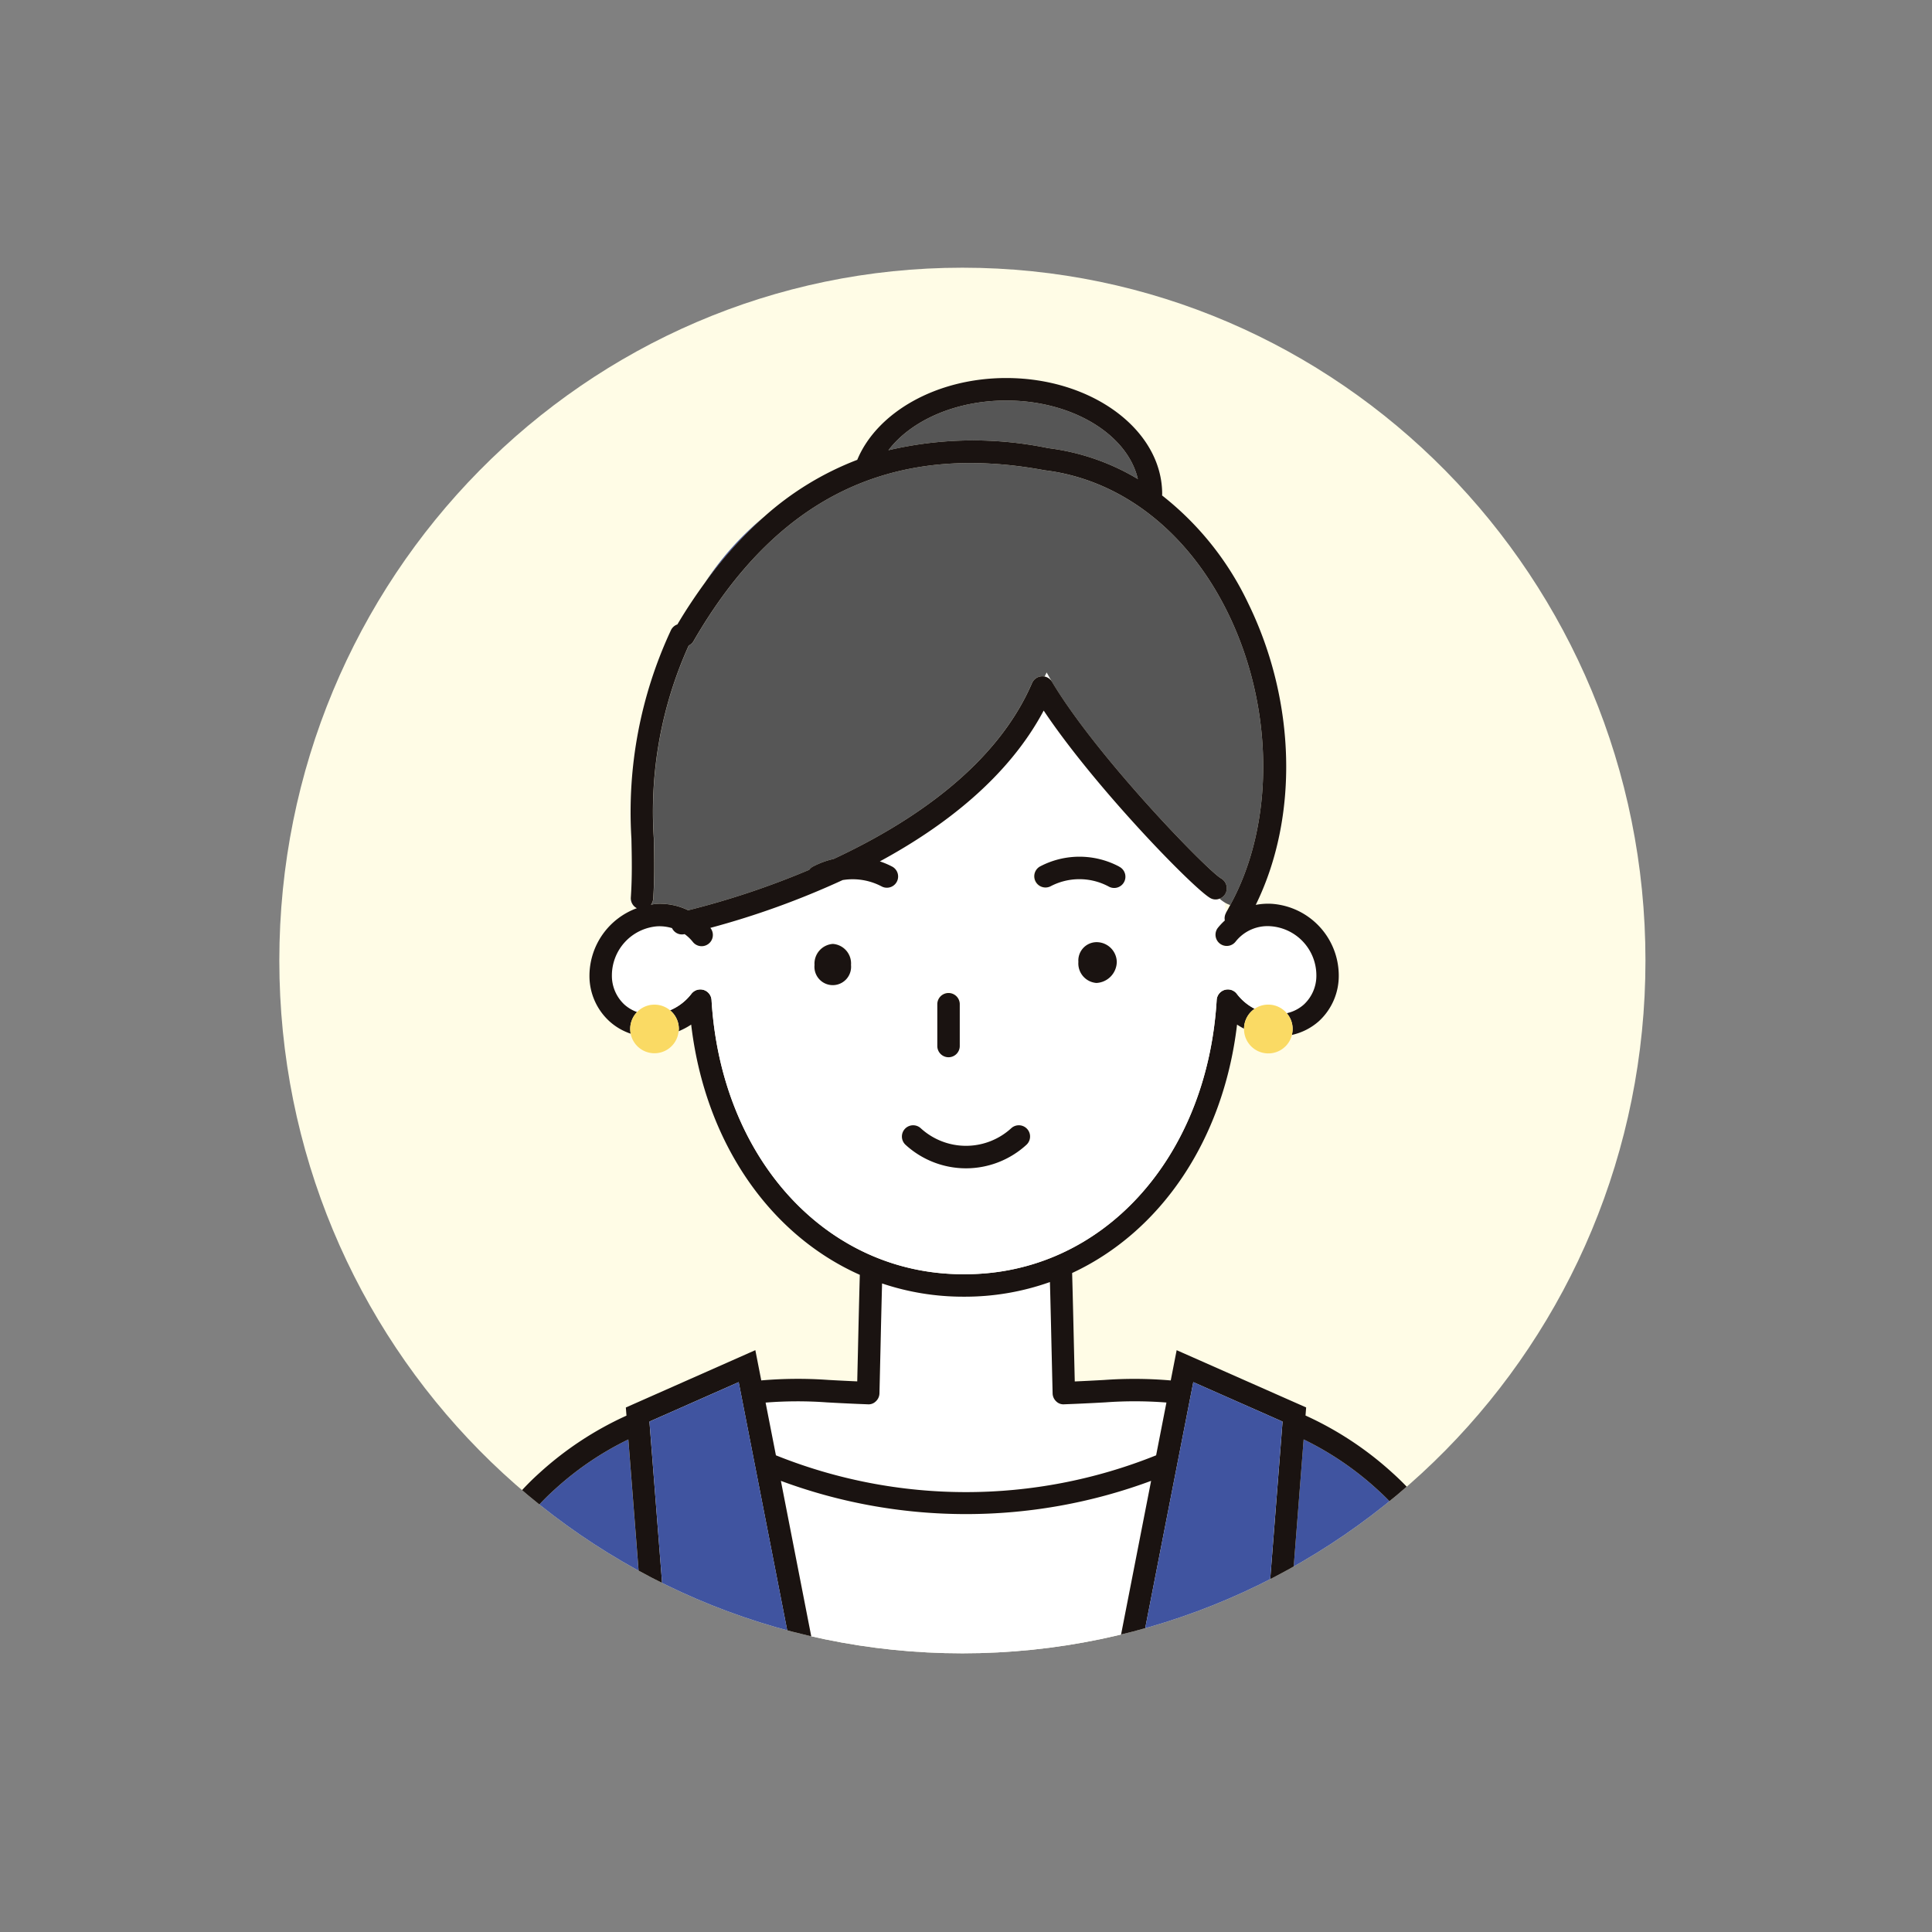 <svg xmlns="http://www.w3.org/2000/svg" xmlns:xlink="http://www.w3.org/1999/xlink" width="166" height="166" viewBox="0 0 166 166"><rect x="0" y="0" width="166" height="166" fill="#808080" stroke="none"/><defs><clipPath id="a"><rect width="166" height="166" transform="translate(-1128 12779)" fill="#fff"/></clipPath><clipPath id="b"><path d="M117.38,59.527c0,32.877-26.276,59.528-58.69,59.528S0,92.4,0,59.527,26.276,0,58.69,0s58.69,26.652,58.69,59.528" transform="translate(-1057 12795.001)" fill="#fffce6"/></clipPath><clipPath id="c"><rect width="88" height="111.572" fill="none"/></clipPath></defs><g transform="translate(1128 -12779)" clip-path="url(#a)"><path d="M117.38,59.527c0,32.877-26.276,59.528-58.69,59.528S0,92.4,0,59.527,26.276,0,58.69,0s58.69,26.652,58.69,59.528" transform="translate(-1104 12802.001)" fill="#fffce6"/><g transform="translate(-47 7)" clip-path="url(#b)"><g transform="translate(-1042 12804.485)"><g transform="translate(0 0)" clip-path="url(#c)"><path d="M54.374,75.279l.886-4.536a34.461,34.461,0,0,0-5.244-.015c-1.191.067-2.364.123-3.536.167a.89.89,0,0,1-.7-.26.97.97,0,0,1-.3-.679l-.089-3.765c-.042-1.829-.089-3.88-.141-5.8a21.768,21.768,0,0,1-7.278,1.257H37.78a21.821,21.821,0,0,1-6.953-1.137c-.054,1.979-.1,4.1-.144,5.979L30.6,69.955a.961.961,0,0,1-.306.679.891.891,0,0,1-.7.26q-1.759-.068-3.52-.166a34.461,34.461,0,0,0-5.257.018l.885,4.532a43.792,43.792,0,0,0,32.668,0" transform="translate(5.959 17.282)" fill="#fff"/><path d="M37.749,76.527a45.023,45.023,0,0,1-15.9-2.857L24.85,89.042h25.8L53.654,73.67a45.023,45.023,0,0,1-15.9,2.857" transform="translate(6.251 21.082)" fill="#fff"/><path d="M14.557,70.906a26.455,26.455,0,0,0-6.341,4.31,20.23,20.23,0,0,0-6.713,15H16.066Z" transform="translate(0.43 20.291)" fill="#4054a0"/><path d="M63.443,75.217A26.645,26.645,0,0,0,57.1,70.9L55.593,90.214H70.156a20.235,20.235,0,0,0-6.714-15" transform="translate(15.909 20.291)" fill="#4054a0"/><path d="M42.76,5.59a19.7,19.7,0,0,1,7.7,2.656C49.573,4.427,44.848,1.5,39.154,1.5c-4.382,0-8.194,1.734-10.125,4.273A31.76,31.76,0,0,1,42.76,5.59" transform="translate(8.307 0.429)" fill="#565656"/><path d="M1.934,98.816a20.235,20.235,0,0,1,6.713-15,26.488,26.488,0,0,1,6.341-4.309L16.5,98.816l.006.075.962-.075.962-.076L16.8,77.972l7.668-3.392,4.737,24.235.036.184,1.895-.369-.039-.194L28.094,83.064a45.728,45.728,0,0,0,31.811,0L56.9,98.437l-.037.194L58.755,99l.037-.184,4.736-24.235L71.2,77.972,69.573,98.74l.962.076.962.075.005-.075,1.509-19.311a26.6,26.6,0,0,1,6.341,4.313,20.236,20.236,0,0,1,6.714,15c0,.035.005.068.005.1a.965.965,0,0,0,.965.963h0A.964.964,0,0,0,88,98.918,22.119,22.119,0,0,0,80.665,82.4a28.735,28.735,0,0,0-7.493-4.949l.054-.695L62.1,71.837l-.508,2.6a36.2,36.2,0,0,0-5.739-.04c-.836.046-1.672.09-2.508.126L53.28,71.74c-.048-2.063-.1-4.409-.161-6.534,7.57-3.523,12.992-11.365,14.17-21.345a6.211,6.211,0,0,0,.6.351A2.086,2.086,0,0,1,68.8,42.5a4.537,4.537,0,0,1-1.529-1.28.965.965,0,0,0-1.731.525c-.817,13.669-9.9,23.564-21.618,23.564q-.089,0-.174,0c-11.713,0-20.8-9.9-21.61-23.564a.966.966,0,0,0-1.732-.525,4.517,4.517,0,0,1-1.832,1.412,2.074,2.074,0,0,1,.756,1.6c0,.069-.014.134-.021.2a6.263,6.263,0,0,0,1.078-.571c1.195,10.123,6.75,18.057,14.489,21.5-.06,2.172-.116,4.567-.163,6.674l-.058,2.482c-.835-.036-1.669-.078-2.493-.125a36.685,36.685,0,0,0-5.753.042l-.509-2.6L14.773,76.761l.054.7A28.641,28.641,0,0,0,7.335,82.4,22.12,22.12,0,0,0,0,98.918a.964.964,0,0,0,.963.966h0a.966.966,0,0,0,.965-.963c0-.036.005-.069.005-.1M26.781,76.339a34.8,34.8,0,0,1,5.257-.018q1.761.1,3.52.166a.882.882,0,0,0,.7-.26.96.96,0,0,0,.306-.678l.081-3.468c.042-1.883.09-4,.144-5.979a21.821,21.821,0,0,0,6.953,1.138h.192a21.769,21.769,0,0,0,7.278-1.258c.053,1.92.1,3.972.141,5.8l.089,3.766a.969.969,0,0,0,.3.678.881.881,0,0,0,.7.26c1.172-.044,2.345-.1,3.536-.167a34.8,34.8,0,0,1,5.244.015l-.886,4.536a43.78,43.78,0,0,1-32.668,0Z" transform="translate(0 11.688)" fill="#1a1311"/><path d="M68.542,48.219a3.264,3.264,0,0,0,1.465-.747,3.368,3.368,0,0,0,1.074-2.535,4.234,4.234,0,0,0-3.9-4.188,3.5,3.5,0,0,0-3.052,1.338.965.965,0,1,1-1.52-1.188,5.424,5.424,0,0,1,.612-.65.955.955,0,0,1,.1-.647c-.044-.3-.073-.61-.125-.907a3.489,3.489,0,0,1-.432-.318.919.919,0,0,1-.749-.032c-1.3-.651-9.879-9.429-14.36-16.134-3.061,5.758-8.559,9.969-14.077,12.958a7.274,7.274,0,0,1,1.056.446.965.965,0,0,1-.453,1.817.974.974,0,0,1-.451-.113,5.321,5.321,0,0,0-3.347-.545A71.047,71.047,0,0,1,19.01,40.882l.014.015a.965.965,0,1,1-1.52,1.188,3.509,3.509,0,0,0-.7-.668l-.041.009a.942.942,0,0,1-1.043-.523,3.673,3.673,0,0,0-1.267-.157,4.231,4.231,0,0,0-3.9,4.189,3.368,3.368,0,0,0,1.074,2.535,3.247,3.247,0,0,0,1.087.644,2.063,2.063,0,0,1,2.836-.149,4.517,4.517,0,0,0,1.832-1.412.966.966,0,0,1,1.732.525c.815,13.668,9.9,23.564,21.612,23.564.057,0,.113,0,.172,0,11.721,0,20.8-9.895,21.618-23.564a.966.966,0,0,1,1.732-.525,4.521,4.521,0,0,0,1.528,1.28,2.074,2.074,0,0,1,2.763.385m-39-2.421a1.623,1.623,0,0,1-1.576-1.726,1.583,1.583,0,1,1,3.133,0A1.608,1.608,0,0,1,29.541,45.8m8.972,1.615a.965.965,0,1,1,1.929,0v3.621a.965.965,0,0,1-1.929,0ZM35.725,58.161a.967.967,0,0,1,1.363-.064,5.759,5.759,0,0,0,7.78,0,.965.965,0,1,1,1.3,1.426,7.677,7.677,0,0,1-10.378,0,.963.963,0,0,1-.064-1.362m16.46-12.547a1.681,1.681,0,0,1-1.55-1.81,1.576,1.576,0,0,1,1.55-1.7,1.737,1.737,0,0,1,1.748,1.7,1.84,1.84,0,0,1-1.748,1.81m2.351-8.695a.966.966,0,0,1-.854.513.989.989,0,0,1-.451-.112,5.326,5.326,0,0,0-5,0,.966.966,0,1,1-.9-1.707,7.271,7.271,0,0,1,6.812,0,.967.967,0,0,1,.4,1.305" transform="translate(3.021 6.356)" fill="#fff"/><path d="M39.466,20.015a.964.964,0,0,1,.625.448c-.154-.265-.3-.531-.451-.8-.055.12-.117.234-.174.351" transform="translate(11.294 5.627)" fill="#fff"/><path d="M43.268,37.683a1.575,1.575,0,0,0-1.55,1.694,1.681,1.681,0,0,0,1.55,1.811,1.84,1.84,0,0,0,1.748-1.811,1.736,1.736,0,0,0-1.748-1.694" transform="translate(11.939 10.784)" fill="#1a1311"/><path d="M25.668,37.8a1.7,1.7,0,0,0-1.577,1.808,1.575,1.575,0,1,0,3.134,0A1.683,1.683,0,0,0,25.668,37.8" transform="translate(6.894 10.818)" fill="#1a1311"/><path d="M21.871,9.252a25.627,25.627,0,0,0-5.1,5.68,34.538,34.538,0,0,1,5.1-5.68" transform="translate(4.799 2.648)" fill="#4054a0"/><path d="M33.258,46.606a.965.965,0,0,0,.965-.965V42.022a.965.965,0,0,0-1.929,0v3.619a.965.965,0,0,0,.965.965" transform="translate(9.241 11.749)" fill="#1a1311"/><path d="M46.069,32.822a7.267,7.267,0,0,0-6.813,0,.965.965,0,0,0,.9,1.705,5.335,5.335,0,0,1,5,0,.965.965,0,1,0,.9-1.705" transform="translate(11.087 9.15)" fill="#1a1311"/><path d="M62.934,43.654c3.833-6.968,3.788-16.931-.189-25.075C59.328,11.581,53.59,7.106,47,6.3,33.8,3.843,23.952,8.64,16.835,20.967a.961.961,0,0,1-.419.388,34.662,34.662,0,0,0-3,16.544c.036,1.654.075,3.363-.054,5.237a.936.936,0,0,1-.19.485c.14-.019.274-.059.417-.068a5.549,5.549,0,0,1,2.781.547,71,71,0,0,0,10.4-3.477.942.942,0,0,1,.314-.275,7.19,7.19,0,0,1,1.793-.661C35.528,36.579,42.83,31.718,45.9,24.579a.959.959,0,0,1,.822-.58,1.024,1.024,0,0,1,.266.018c.055-.116.117-.23.172-.35.152.266.3.532.453.8C51.528,31,60.975,40.688,62.141,41.357a.983.983,0,0,1,.39,1.3.968.968,0,0,1-.516.449,3.49,3.49,0,0,0,.432.318,2,2,0,0,0,.487.228" transform="translate(3.768 1.625)" fill="#565656"/><path d="M35.434,53.613a7.694,7.694,0,0,0,5.19-2.018.965.965,0,1,0-1.3-1.428,5.756,5.756,0,0,1-7.78,0,.965.965,0,1,0-1.3,1.428,7.693,7.693,0,0,0,5.188,2.018" transform="translate(8.565 14.285)" fill="#1a1311"/><path d="M13.146,54.473a3.283,3.283,0,0,1-1.088-.644,3.372,3.372,0,0,1-1.074-2.535,4.235,4.235,0,0,1,3.9-4.19,3.712,3.712,0,0,1,1.267.157.942.942,0,0,0,1.043.523.3.3,0,0,1,.041-.008,3.5,3.5,0,0,1,.7.666.964.964,0,1,0,1.519-1.188l-.013-.014a71.2,71.2,0,0,0,11.37-4.109,5.335,5.335,0,0,1,3.348.545.95.95,0,0,0,.45.113.964.964,0,0,0,.454-1.816,7.341,7.341,0,0,0-1.056-.448c5.518-2.989,11.016-7.2,14.077-12.958,4.48,6.706,13.062,15.483,14.36,16.134a.909.909,0,0,0,.749.032.963.963,0,0,0,.516-.449.983.983,0,0,0-.39-1.3c-1.165-.669-10.612-10.36-14.523-16.893a.968.968,0,0,0-.893-.466.959.959,0,0,0-.821.58c-3.074,7.14-10.376,12-17.037,15.109a7.241,7.241,0,0,0-1.793.661.956.956,0,0,0-.314.275,70.841,70.841,0,0,1-10.4,3.477,5.549,5.549,0,0,0-2.781-.547c-.143.009-.277.049-.417.068a.936.936,0,0,0,.19-.485c.129-1.874.09-3.583.054-5.237a34.662,34.662,0,0,1,3-16.544.961.961,0,0,0,.419-.388C25.128,10.265,34.977,5.468,48.182,7.924c6.585.806,12.323,5.282,15.74,12.279,3.977,8.144,4.022,18.107.189,25.075-.117.211-.225.43-.349.635-.008.014-.006.031-.014.044a.949.949,0,0,0-.1.647,5.518,5.518,0,0,0-.612.65.965.965,0,0,0,1.52,1.188A3.5,3.5,0,0,1,67.613,47.1a4.235,4.235,0,0,1,3.9,4.189,3.372,3.372,0,0,1-1.074,2.535,3.274,3.274,0,0,1-1.466.747,2.068,2.068,0,0,1,.5,1.344,2.039,2.039,0,0,1-.076.526,5.172,5.172,0,0,0,2.34-1.191,5.285,5.285,0,0,0,1.7-3.961,6.19,6.19,0,0,0-5.7-6.114,5.529,5.529,0,0,0-1.433.089c3.686-7.5,3.487-17.448-.647-25.911a25.84,25.84,0,0,0-7.4-9.268c0-.041.008-.081.008-.121,0-5.5-6.01-9.968-13.4-9.968-6.014,0-11.113,2.963-12.8,7.029A25.869,25.869,0,0,0,24.079,11.9a34.538,34.538,0,0,0-5.1,5.68c-.815,1.124-1.609,2.3-2.367,3.586a.962.962,0,0,0-.571.532,36.964,36.964,0,0,0-3.38,17.869c.035,1.61.072,3.276-.05,5.064a.96.96,0,0,0,.517.918,6.2,6.2,0,0,0-4.072,5.745,5.276,5.276,0,0,0,1.705,3.961A5.14,5.14,0,0,0,12.6,56.331a2.165,2.165,0,0,1-.041-.41,2.079,2.079,0,0,1,.586-1.447M44.87,1.929c5.694,0,10.419,2.926,11.305,6.746a19.665,19.665,0,0,0-7.7-2.656A31.78,31.78,0,0,0,34.745,6.2c1.931-2.538,5.743-4.271,10.125-4.271" transform="translate(2.591 0)" fill="#1a1311"/><path d="M15.2,42.346a2.085,2.085,0,0,0-3.423,1.6,2.168,2.168,0,0,0,.041.412,2.083,2.083,0,0,0,4.117-.211c.006-.067.021-.131.021-.2a2.079,2.079,0,0,0-.756-1.6" transform="translate(3.371 11.977)" fill="#fada64"/><path d="M56.458,42.6a2.081,2.081,0,0,0-3.675,1.325l0,.019A2.089,2.089,0,1,0,56.458,42.6" transform="translate(15.105 11.977)" fill="#fada64"/><path d="M20.733,67.074l-7.668,3.392,1.624,20.768-.962.076H25.47Z" transform="translate(3.739 19.195)" fill="#4054a0"/><path d="M58.116,70.466l-7.668-3.392L45.71,91.309H57.453l-.962-.075Z" transform="translate(13.081 19.195)" fill="#4054a0"/></g></g></g></g></svg>